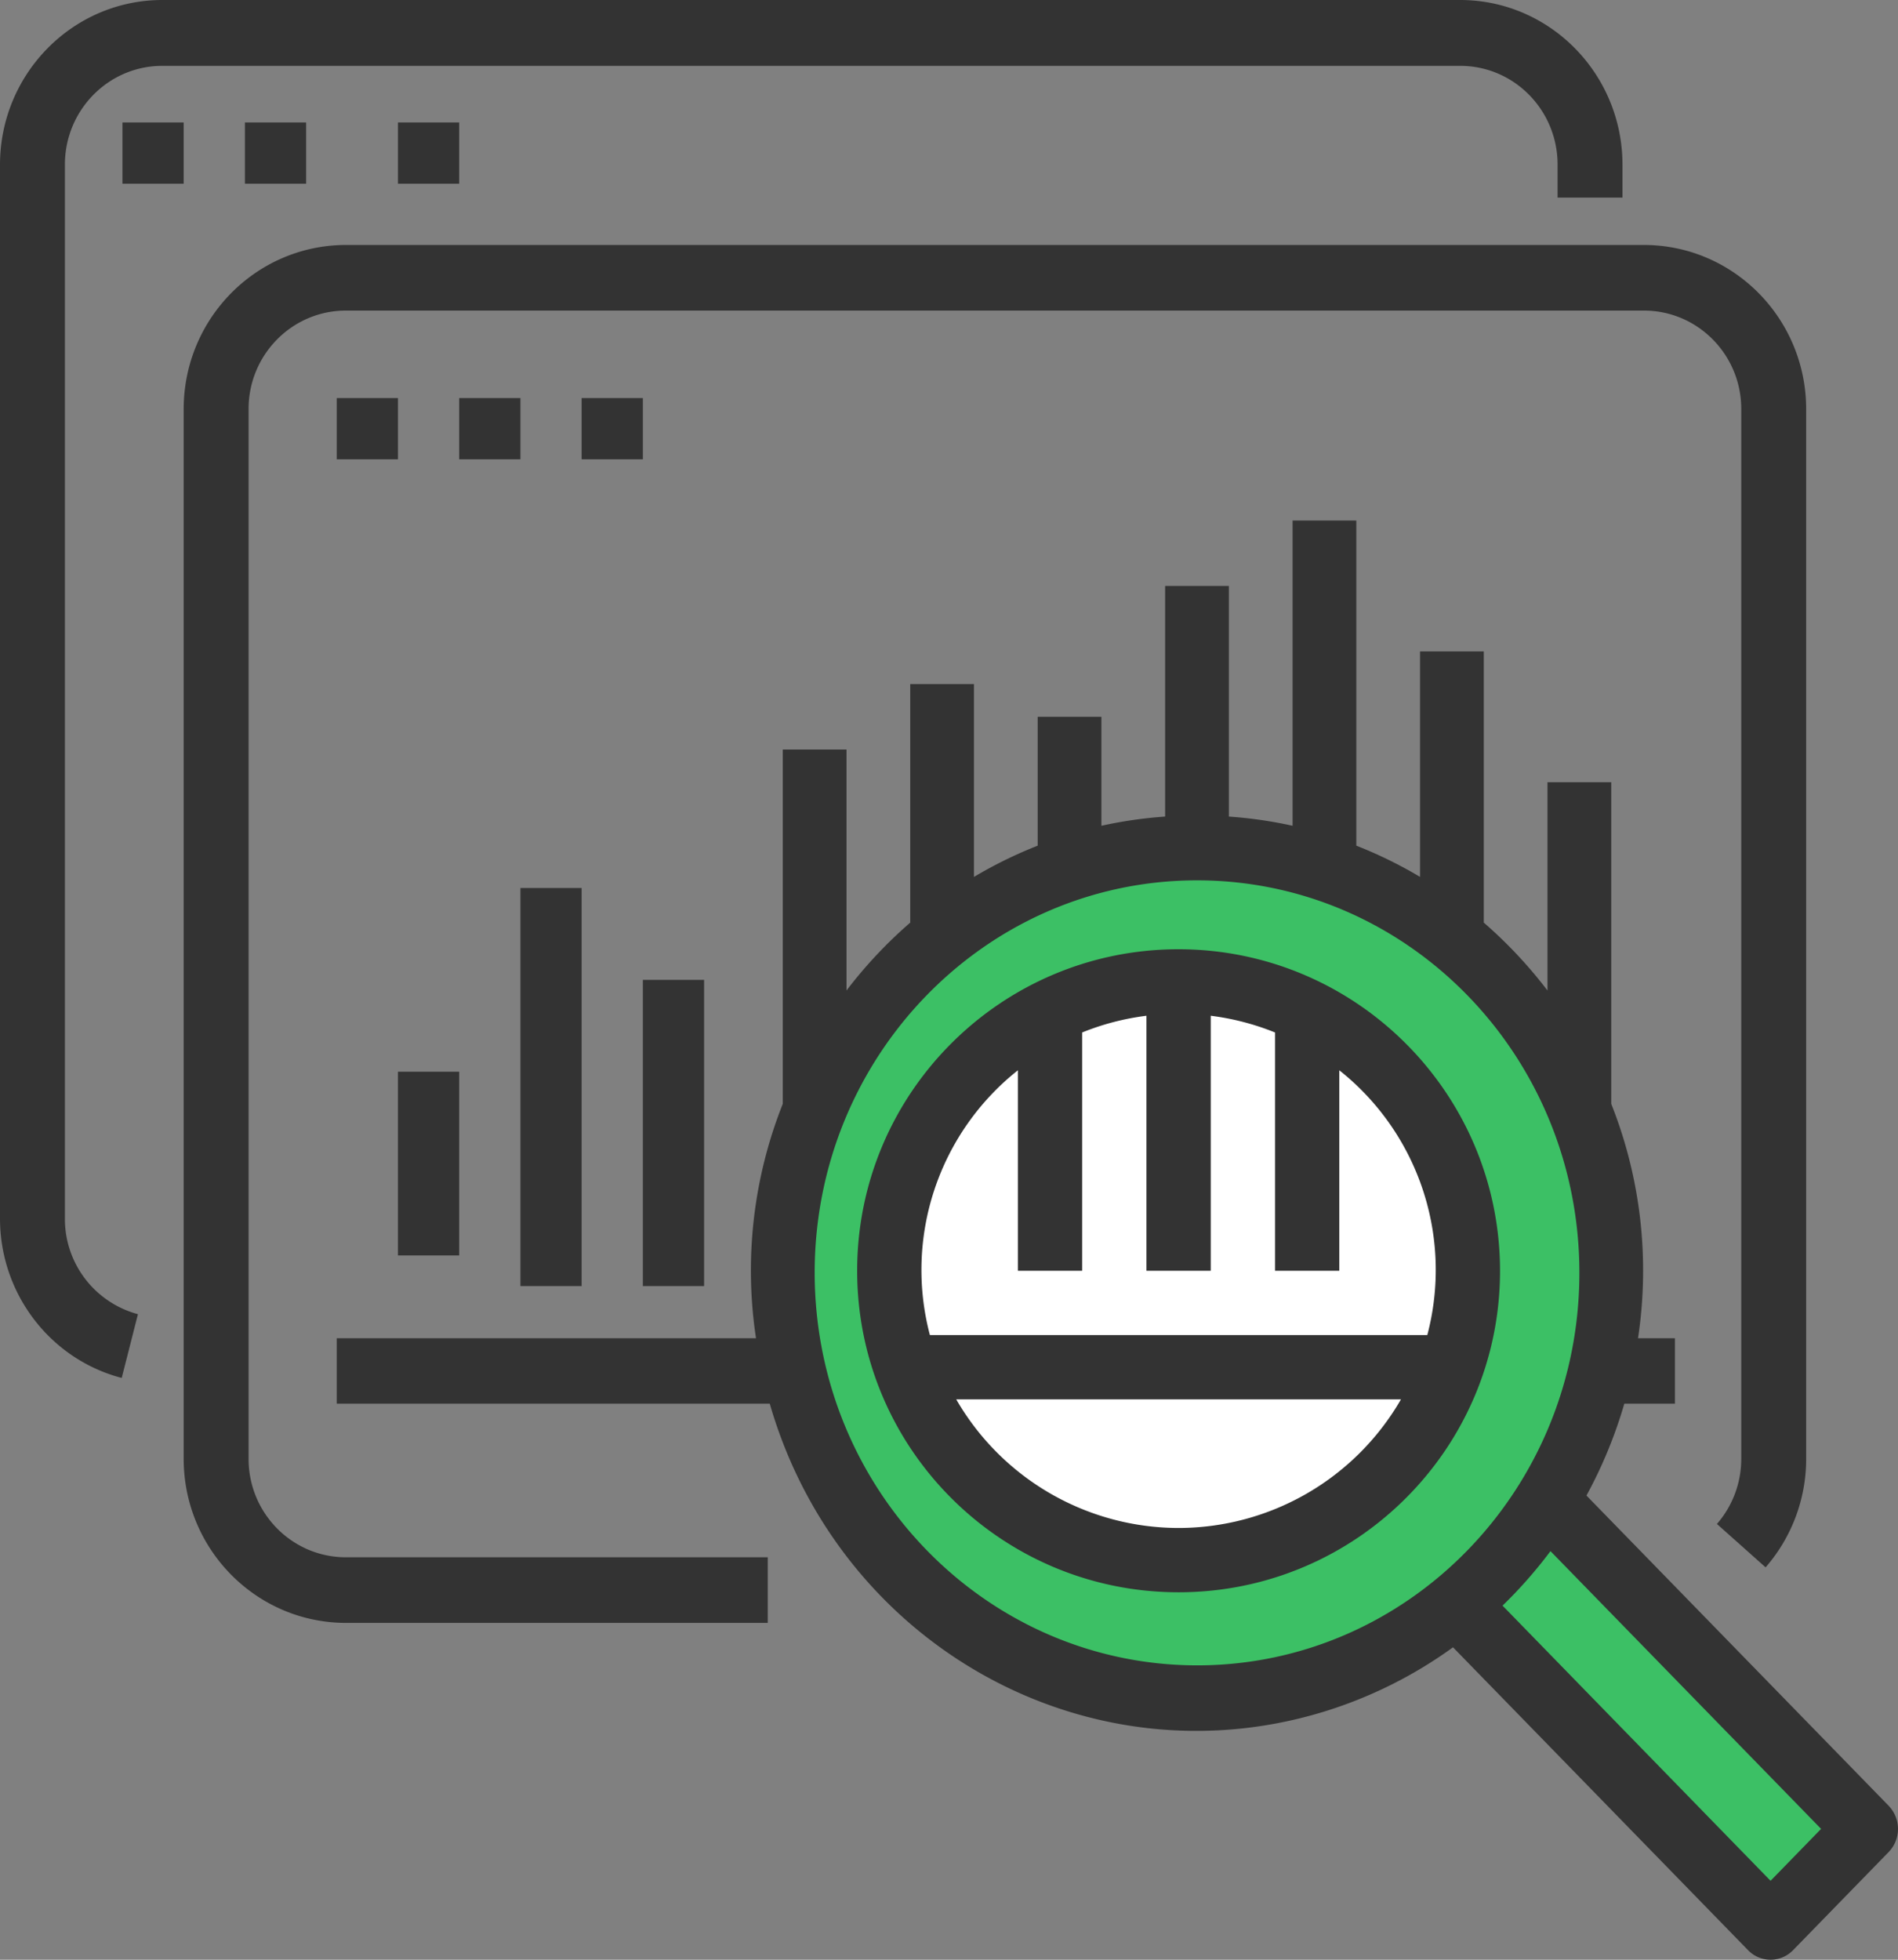 <svg width="62" height="64" xmlns="http://www.w3.org/2000/svg"><rect width="100%" height="100%" fill="#808080" stroke="none"/><g fill="none" fill-rule="evenodd"><circle fill="#3CC065" cx="38.5" cy="41.5" r="13.5"/><circle fill="#FFF" cx="38.5" cy="41.5" r="9.5"/><path fill="#3CC065" d="M46.527 50.76l2.877-2.778 11.81 12.229-2.878 2.778z"/><path d="M47.7 0H5.3C2.374.003.003 2.41 0 5.377v34.416C0 42.245 1.635 44.387 3.976 45l.53-2.082a3.218 3.218 0 01-2.386-3.125V5.377c0-1.782 1.424-3.226 3.18-3.226h42.4c1.756 0 3.18 1.444 3.18 3.226v1.076H53V5.377C52.997 2.41 50.626.003 47.7 0z" fill="#333" fill-rule="nonzero"/><path fill="#333" fill-rule="nonzero" d="M4 4h2v2H4zm4 0h2v2H8zm5 0h2v2h-2zm48.695 54.972l-9.872-10.131c.519-.95.933-1.956 1.237-3h1.654v-2.136h-1.207c.392-2.586.09-5.232-.874-7.655V25.545H50.55v6.803a14.87 14.87 0 00-2.081-2.218v-8.857h-2.082v7.364a14.315 14.315 0 00-2.082-1.02V17h-2.081v9.968a14.065 14.065 0 00-2.082-.3v-7.532H38.06v7.532c-.7.048-1.395.148-2.081.3V23.41h-2.082v4.208c-.72.282-1.415.624-2.082 1.02V22.34h-2.081v7.79a14.87 14.87 0 00-2.082 2.217v-7.87H25.57V36.05a14.743 14.743 0 00-.874 7.655H11v2.136h14.145C27.428 53.743 35.52 58.25 43.22 55.907a14.392 14.392 0 004.244-2.11l9.637 9.89a1.022 1.022 0 001.472 0l3.122-3.204a1.088 1.088 0 000-1.51zm-22.593-4.585c-6.895-.008-12.482-5.742-12.49-12.819 0-7.079 5.592-12.818 12.49-12.818 6.898 0 12.49 5.739 12.49 12.818 0 7.08-5.592 12.819-12.49 12.819zm18.735 7.035l-8.755-8.986a15.005 15.005 0 001.566-1.78l8.84 9.071-1.651 1.695z"/><path d="M38.5 31C32.701 31 28 35.701 28 41.5S32.701 52 38.5 52 49 47.299 49 41.5c-.006-5.796-4.704-10.494-10.5-10.5zm0 18.9a8.4 8.4 0 01-7.264-4.2h14.528a8.4 8.4 0 01-7.264 4.2zm-8.124-6.3a8.323 8.323 0 012.874-8.647V41.5h2.1v-7.782a8.361 8.361 0 012.1-.546V41.5h2.1v-8.328c.72.09 1.427.274 2.1.546V41.5h2.1v-6.547a8.323 8.323 0 012.874 8.647H30.376z" fill="#333" fill-rule="nonzero"/><path d="M53.7 8H11.3c-2.926.003-5.297 2.4-5.3 5.357v34.286C6.003 50.6 8.374 52.997 11.3 53h13.78v-2.143H11.3c-1.756 0-3.18-1.439-3.18-3.214V13.357c0-1.775 1.424-3.214 3.18-3.214h42.4c1.756 0 3.18 1.439 3.18 3.214v34.286c0 .783-.283 1.538-.795 2.126l1.59 1.417A5.387 5.387 0 0059 47.643V13.357C58.997 10.4 56.626 8.003 53.7 8z" fill="#333" fill-rule="nonzero"/><path fill="#333" fill-rule="nonzero" d="M11 13h2v2h-2zm4 0h2v2h-2zm4 0h2v2h-2zm-6 22h2v6h-2zm4-6h2v13h-2zm4 3h2v10h-2z"/></g></svg>